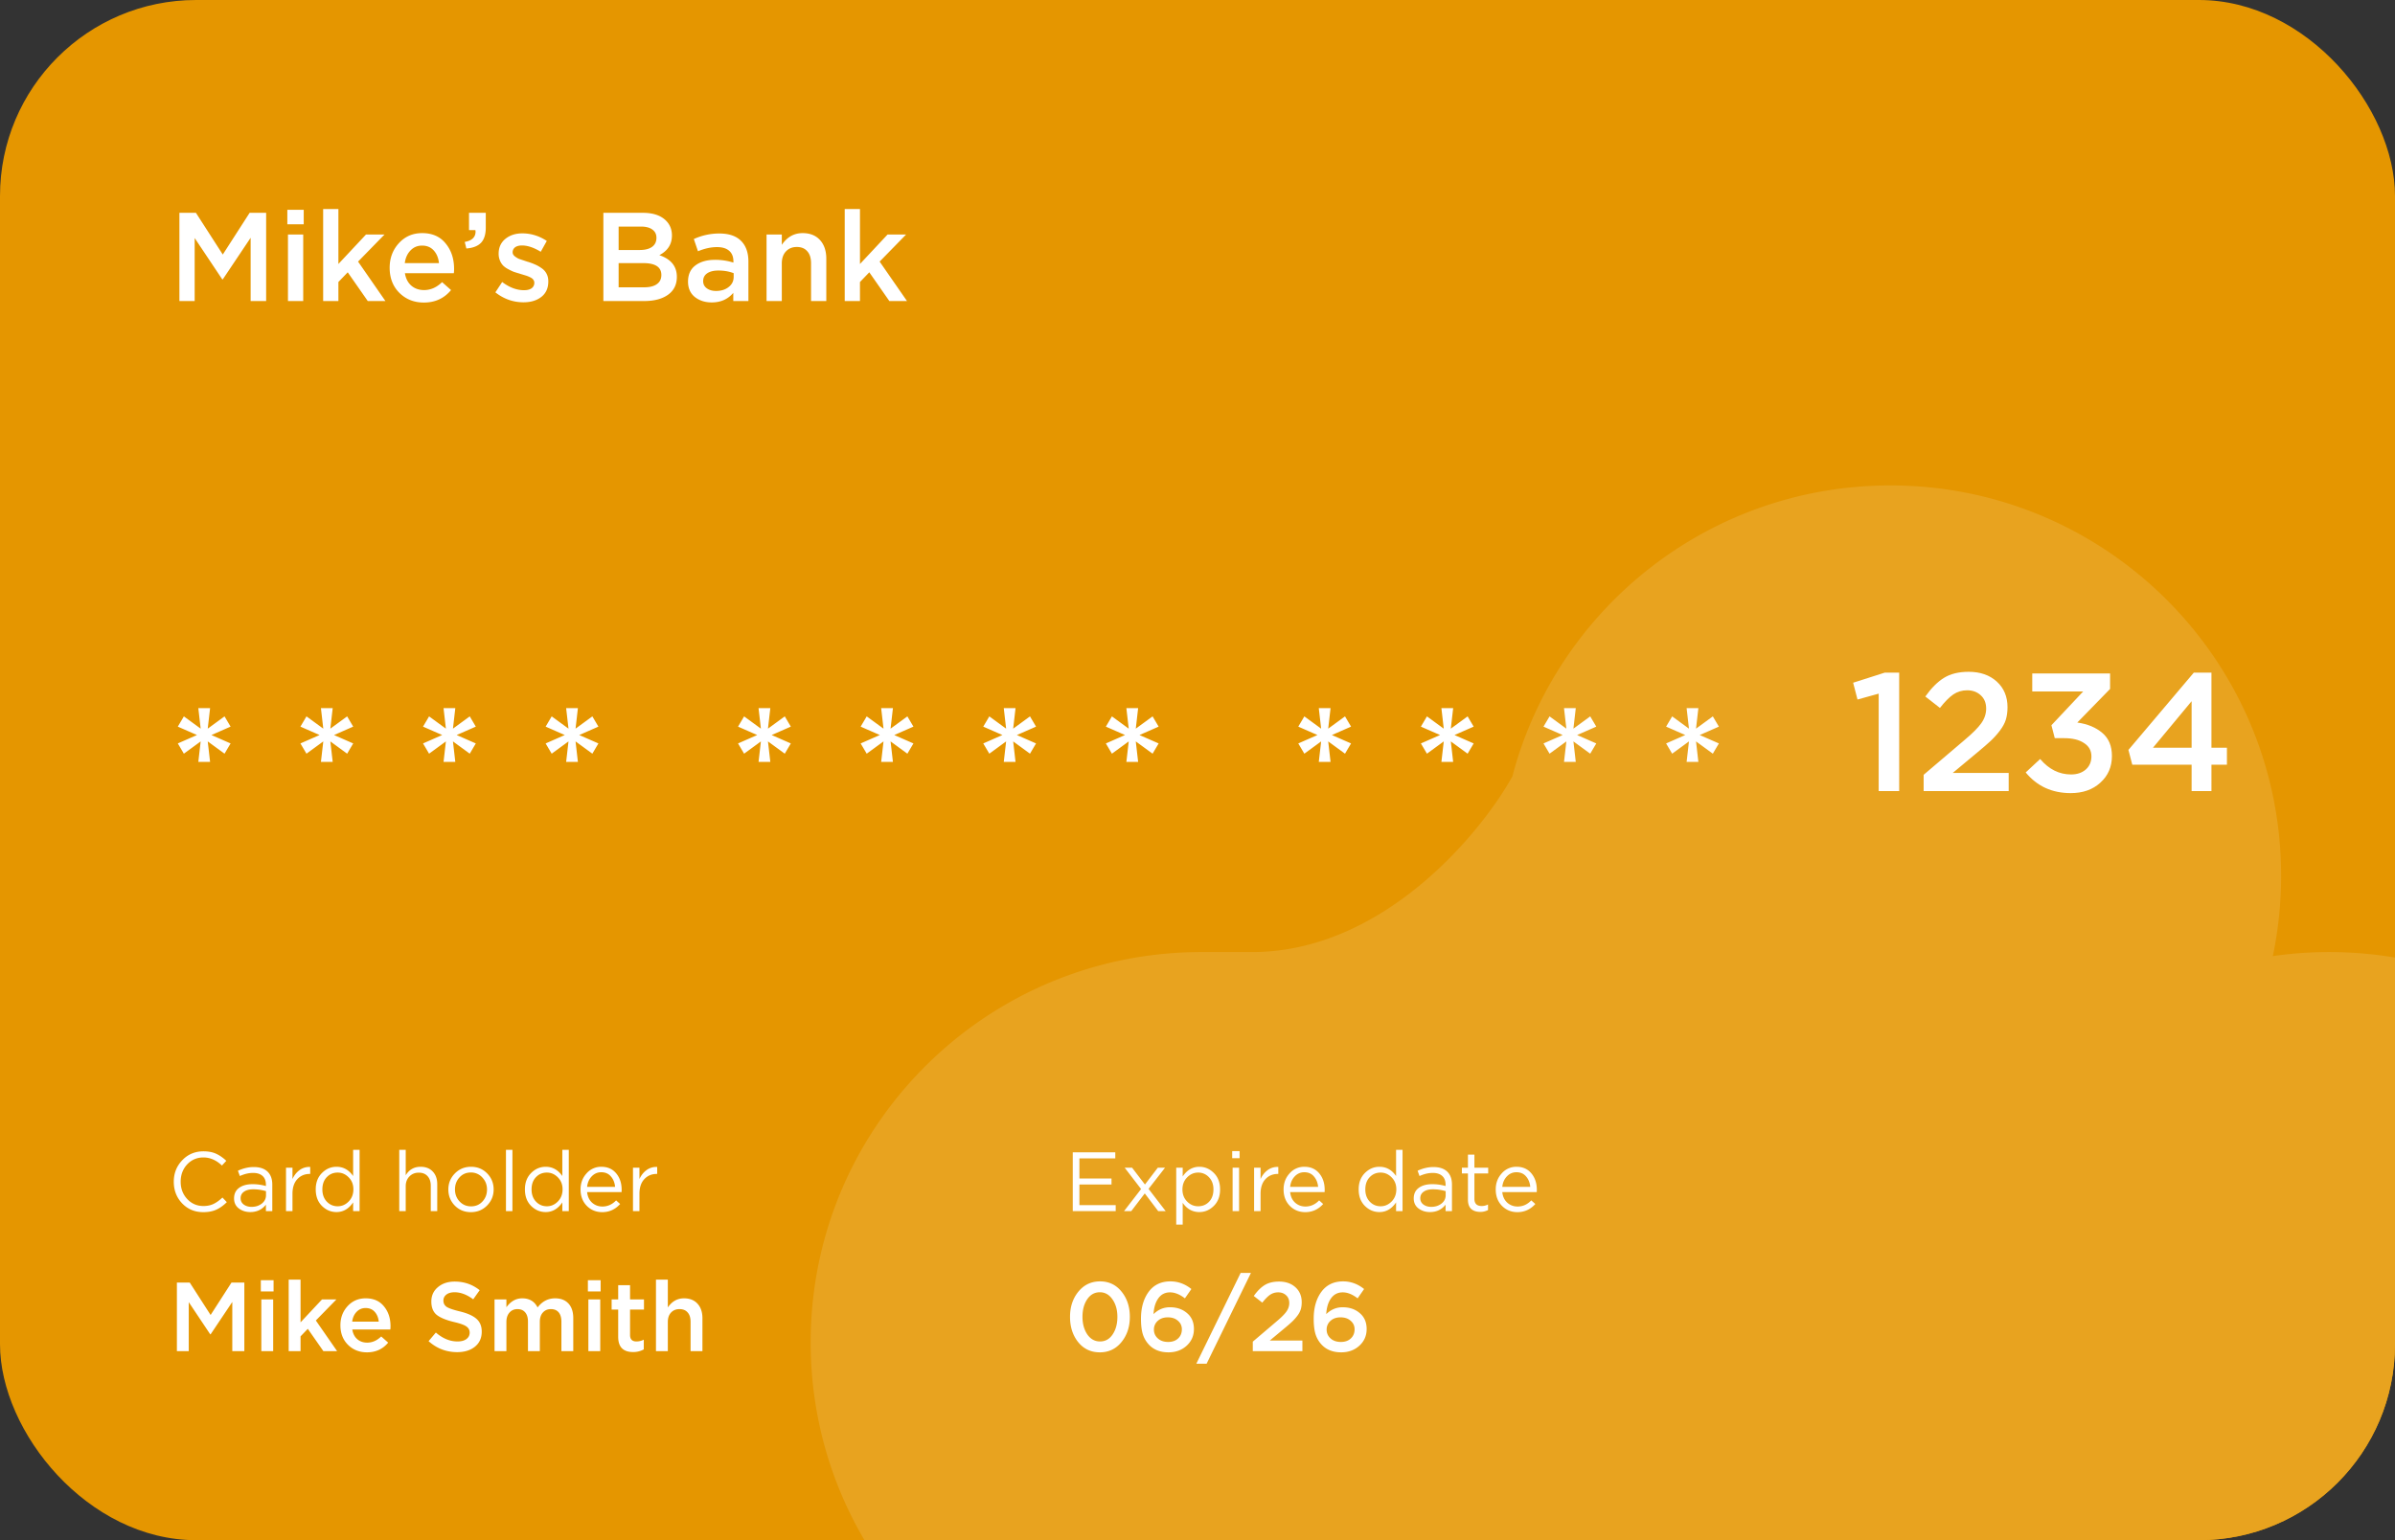 <svg width="342" height="220" fill="none" xmlns="http://www.w3.org/2000/svg"><rect width="100%" height="100%" fill="#333333" stroke="none"/><g clip-path="url(#a)"><rect width="342" height="220" rx="28" fill="#E59600"/><path fill-rule="evenodd" clip-rule="evenodd" d="M171.561 247.503c-30.817 0-55.799-24.963-55.799-55.756 0-16.235 6.944-30.849 18.027-41.039 9.938-9.136 23.203-14.716 37.772-14.716 30.817 0 55.8 24.963 55.8 55.755 0 30.793-24.983 55.756-55.8 55.756Zm0 0h161.042c-30.818 0-55.8-24.963-55.8-55.756 0-3.933.408-7.771 1.183-11.474a56.358 56.358 0 0 1-8.048.575c-27.084 0-49.662-19.281-54.734-44.856h-43.643c30.817 0 55.8 24.963 55.8 55.755 0 30.793-24.983 55.756-55.8 55.756Zm42.578-122.41c0-4.899.632-9.65 1.819-14.176-4.663 8.358-18.621 25.075-37.152 25.075h36.398a55.989 55.989 0 0 1-1.065-10.899Zm174.263 66.654c0-30.792-24.982-55.755-55.799-55.755-2.733 0-5.421.197-8.048.576-4.757 22.717-23.35 40.353-46.569 43.705a55.966 55.966 0 0 0-1.183 11.474c0 30.793 24.982 55.756 55.8 55.756 30.817 0 55.799-24.963 55.799-55.756Zm-110.416-11.474c4.756-22.717 23.35-40.354 46.569-43.705-4.757 22.717-23.35 40.353-46.569 43.705Zm-8.048-110.935c-25.915 0-47.703 17.652-53.98 41.579a55.814 55.814 0 0 0-1.819 14.176c0 3.73.366 7.374 1.065 10.899 5.072 25.575 27.65 44.856 54.734 44.856 2.733 0 5.42-.196 8.048-.575 4.756-22.717 23.35-40.354 46.569-43.705a55.976 55.976 0 0 0 1.183-11.475c0-30.793-24.983-55.755-55.8-55.755Zm-98.377 66.654-37.772 14.716Z" fill="#E8A31F"/><path d="M29.028 173.144c-1.208 0-2.212-.416-3.012-1.248-.8-.84-1.2-1.872-1.2-3.096 0-1.208.404-2.232 1.212-3.072.808-.848 1.82-1.272 3.036-1.272.704 0 1.304.116 1.8.348.496.224.98.56 1.452 1.008l-.624.672c-.808-.768-1.688-1.152-2.64-1.152-.928 0-1.704.332-2.328.996-.616.664-.924 1.488-.924 2.472 0 .976.312 1.8.936 2.472.624.664 1.396.996 2.316.996.544 0 1.024-.1 1.44-.3.416-.2.84-.504 1.272-.912l.624.66c-.472.472-.968.828-1.488 1.068-.52.24-1.144.36-1.872.36Zm6.711-.012c-.632 0-1.176-.172-1.632-.516-.456-.344-.684-.824-.684-1.44 0-.648.24-1.148.72-1.5.48-.352 1.124-.528 1.932-.528.64 0 1.272.088 1.896.264v-.192c0-.544-.16-.96-.48-1.248-.32-.288-.772-.432-1.356-.432-.608 0-1.236.148-1.884.444l-.276-.756c.768-.352 1.52-.528 2.256-.528.88 0 1.548.228 2.004.684.432.432.648 1.04.648 1.824V173h-.912v-.924c-.552.704-1.296 1.056-2.232 1.056Zm.18-.744c.576 0 1.064-.156 1.464-.468.4-.312.6-.712.6-1.2v-.576a6.492 6.492 0 0 0-1.812-.264c-.568 0-1.012.116-1.332.348-.32.224-.48.532-.48.924 0 .376.148.676.444.9.304.224.676.336 1.116.336Zm4.922.612v-6.204h.924v1.62c.24-.536.58-.964 1.02-1.284a2.33 2.33 0 0 1 1.512-.444v.996h-.072c-.712 0-1.3.248-1.764.744-.464.496-.696 1.196-.696 2.1V173h-.924Zm7.21.132c-.793 0-1.485-.292-2.077-.876-.592-.592-.888-1.38-.888-2.364 0-.968.296-1.748.888-2.34.592-.592 1.284-.888 2.076-.888.976 0 1.768.44 2.376 1.32v-3.744h.924V173h-.924v-1.248c-.624.92-1.416 1.38-2.376 1.38Zm.167-.828c.6 0 1.124-.228 1.572-.684.448-.456.672-1.036.672-1.74 0-.688-.224-1.256-.672-1.704-.448-.456-.972-.684-1.572-.684-.624 0-1.144.22-1.56.66-.416.432-.624 1.016-.624 1.752 0 .712.212 1.292.636 1.74.424.44.94.66 1.548.66Zm8.794.696v-8.76h.925v3.636c.488-.808 1.196-1.212 2.123-1.212.736 0 1.316.228 1.74.684.425.448.637 1.048.637 1.8V173h-.924v-3.624c0-.584-.152-1.04-.456-1.368-.297-.336-.717-.504-1.26-.504-.536 0-.98.18-1.332.54-.353.36-.529.828-.529 1.404V173h-.923Zm12.543-.804c-.624.632-1.396.948-2.316.948-.92 0-1.688-.316-2.304-.948-.608-.632-.912-1.396-.912-2.292 0-.888.308-1.648.924-2.28.624-.64 1.396-.96 2.316-.96.92 0 1.688.316 2.304.948.616.632.924 1.396.924 2.292 0 .888-.312 1.652-.936 2.292Zm-2.292.12c.664 0 1.208-.232 1.632-.696.432-.464.648-1.036.648-1.716 0-.672-.224-1.244-.672-1.716a2.142 2.142 0 0 0-1.632-.708c-.664 0-1.208.236-1.632.708-.424.464-.636 1.036-.636 1.716 0 .672.22 1.244.66 1.716.44.464.984.696 1.632.696Zm4.986.684v-8.76h.924V173h-.924Zm5.672.132c-.792 0-1.484-.292-2.076-.876-.592-.592-.888-1.38-.888-2.364 0-.968.296-1.748.888-2.34.592-.592 1.284-.888 2.076-.888.976 0 1.768.44 2.376 1.32v-3.744h.924V173h-.924v-1.248c-.624.92-1.416 1.38-2.376 1.38Zm.168-.828c.6 0 1.124-.228 1.572-.684.448-.456.672-1.036.672-1.74 0-.688-.224-1.256-.672-1.704-.448-.456-.972-.684-1.572-.684-.624 0-1.144.22-1.56.66-.416.432-.624 1.016-.624 1.752 0 .712.212 1.292.636 1.74.424.44.94.66 1.548.66Zm5.749-2.028c.064.632.3 1.136.708 1.512.416.368.908.552 1.476.552.744 0 1.396-.292 1.956-.876l.576.516c-.696.776-1.548 1.164-2.556 1.164-.872 0-1.608-.3-2.208-.9-.592-.608-.888-1.388-.888-2.34 0-.904.284-1.668.852-2.292a2.738 2.738 0 0 1 2.124-.948c.888 0 1.592.312 2.112.936.52.624.78 1.408.78 2.352 0 .12-.004.228-.012.324h-4.92Zm0-.744h3.996c-.056-.6-.256-1.096-.6-1.488-.336-.4-.796-.6-1.38-.6-.528 0-.98.196-1.356.588-.376.392-.596.892-.66 1.5Zm6.55 3.468v-6.204h.923v1.62c.24-.536.58-.964 1.02-1.284a2.33 2.33 0 0 1 1.513-.444v.996h-.072c-.713 0-1.3.248-1.765.744-.464.496-.696 1.196-.696 2.1V173h-.924ZM25.26 193v-9.8h1.834l2.982 4.634 2.982-4.634h1.834v9.8H33.17v-7.028l-3.094 4.62h-.056L26.954 186v7H25.26Zm11.986-8.526v-1.61h1.82v1.61h-1.82Zm.07 8.526v-7.392h1.694V193h-1.694Zm3.908 0v-10.22h1.694v6.104l3.066-3.276h2.058l-2.94 3.01L48.14 193h-1.96l-2.226-3.192-1.036 1.078V193h-1.694Zm11.181.168c-1.083 0-1.988-.359-2.716-1.078-.718-.719-1.078-1.647-1.078-2.786 0-1.073.34-1.983 1.022-2.73.681-.747 1.545-1.12 2.59-1.12 1.12 0 1.988.383 2.604 1.148.626.756.938 1.699.938 2.828 0 .205-.01.364-.028.476h-5.432c.093.588.331 1.05.714 1.386.383.327.854.49 1.414.49.728 0 1.395-.294 2.002-.882l.994.882c-.765.924-1.773 1.386-3.024 1.386Zm-2.114-4.382h3.794c-.056-.569-.247-1.036-.574-1.4-.327-.364-.76-.546-1.302-.546-.513 0-.943.182-1.288.546-.345.355-.555.821-.63 1.4Zm14.999 4.354c-1.56 0-2.922-.523-4.088-1.568l1.036-1.232c.98.849 2.01 1.274 3.094 1.274.532 0 .952-.112 1.26-.336.317-.233.476-.541.476-.924 0-.364-.15-.653-.448-.868-.3-.224-.887-.439-1.764-.644-1.14-.271-1.97-.611-2.492-1.022-.514-.42-.77-1.059-.77-1.918 0-.84.312-1.521.938-2.044.625-.532 1.428-.798 2.408-.798 1.344 0 2.529.411 3.556 1.232l-.924 1.302c-.906-.672-1.792-1.008-2.66-1.008-.495 0-.887.112-1.176.336-.28.224-.42.509-.42.854 0 .383.154.681.462.896.317.205.938.42 1.862.644 1.082.261 1.876.611 2.38 1.05.513.439.77 1.055.77 1.848 0 .905-.322 1.619-.966 2.142-.644.523-1.49.784-2.534.784Zm5.329-.14v-7.392h1.694v1.12c.616-.849 1.367-1.274 2.254-1.274 1.026 0 1.759.434 2.198 1.302.662-.868 1.498-1.302 2.506-1.302.812 0 1.446.247 1.904.742.457.495.686 1.19.686 2.086V193h-1.694v-4.2c0-.588-.131-1.036-.392-1.344-.262-.308-.63-.462-1.106-.462-.476 0-.859.163-1.148.49-.29.317-.434.765-.434 1.344V193h-1.694v-4.214c0-.569-.131-1.008-.392-1.316-.262-.317-.63-.476-1.106-.476-.476 0-.859.168-1.148.504-.29.327-.434.775-.434 1.344V193h-1.694Zm13.33-8.526v-1.61h1.82v1.61h-1.82Zm.07 8.526v-7.392h1.694V193H84.02Zm6.386.126c-1.418 0-2.128-.723-2.128-2.17v-3.892h-.938v-1.456h.938v-2.03h1.694v2.03h1.988v1.456h-1.988v3.626c0 .616.304.924.91.924a2.32 2.32 0 0 0 1.05-.252v1.386a3.058 3.058 0 0 1-1.526.378ZM93.67 193v-10.22h1.695v3.976c.587-.868 1.358-1.302 2.31-1.302.82 0 1.465.257 1.931.77.467.513.7 1.204.7 2.072V193h-1.694v-4.2c0-.579-.14-1.022-.42-1.33-.27-.317-.657-.476-1.162-.476-.494 0-.895.163-1.203.49-.308.327-.462.775-.462 1.344V193H93.67Zm59.518-20v-8.4h6.072v.864h-5.124v2.868h4.584v.864h-4.584v2.94h5.184V173h-6.132Zm7.319 0 2.436-3.156-2.34-3.048h1.056l1.836 2.4 1.836-2.4h1.032l-2.352 3.024 2.448 3.18h-1.068l-1.92-2.532-1.932 2.532h-1.032Zm7.455 1.92v-8.124h.924v1.248c.624-.92 1.416-1.38 2.376-1.38.792 0 1.484.296 2.076.888.592.584.888 1.368.888 2.352 0 .968-.296 1.748-.888 2.34-.592.592-1.284.888-2.076.888-.976 0-1.768-.44-2.376-1.32v3.108h-.924Zm3.132-2.616c.624 0 1.144-.216 1.56-.648.416-.44.624-1.028.624-1.764 0-.712-.212-1.288-.636-1.728a2.051 2.051 0 0 0-1.548-.672c-.6 0-1.124.228-1.572.684-.448.456-.672 1.032-.672 1.728s.224 1.272.672 1.728c.448.448.972.672 1.572.672Zm4.86-6.864v-1.02h1.056v1.02h-1.056Zm.06 7.56v-6.204h.924V173h-.924Zm3.069 0v-6.204h.924v1.62c.24-.536.58-.964 1.02-1.284a2.33 2.33 0 0 1 1.512-.444v.996h-.072c-.712 0-1.3.248-1.764.744-.464.496-.696 1.196-.696 2.1V173h-.924Zm5.146-2.724c.064.632.3 1.136.708 1.512.416.368.908.552 1.476.552.744 0 1.396-.292 1.956-.876l.576.516c-.696.776-1.548 1.164-2.556 1.164-.872 0-1.608-.3-2.208-.9-.592-.608-.888-1.388-.888-2.34 0-.904.284-1.668.852-2.292a2.738 2.738 0 0 1 2.124-.948c.888 0 1.592.312 2.112.936.52.624.78 1.408.78 2.352 0 .12-.004.228-.012.324h-4.92Zm0-.744h3.996c-.056-.6-.256-1.096-.6-1.488-.336-.4-.796-.6-1.38-.6-.528 0-.98.196-1.356.588-.376.392-.596.892-.66 1.5Zm12.751 3.6c-.792 0-1.484-.292-2.076-.876-.592-.592-.888-1.38-.888-2.364 0-.968.296-1.748.888-2.34.592-.592 1.284-.888 2.076-.888.976 0 1.768.44 2.376 1.32v-3.744h.924V173h-.924v-1.248c-.624.92-1.416 1.38-2.376 1.38Zm.168-.828c.6 0 1.124-.228 1.572-.684.448-.456.672-1.036.672-1.74 0-.688-.224-1.256-.672-1.704-.448-.456-.972-.684-1.572-.684-.624 0-1.144.22-1.56.66-.416.432-.624 1.016-.624 1.752 0 .712.212 1.292.636 1.74.424.44.94.66 1.548.66Zm7.045.828c-.632 0-1.176-.172-1.632-.516-.456-.344-.684-.824-.684-1.44 0-.648.24-1.148.72-1.5.48-.352 1.124-.528 1.932-.528.64 0 1.272.088 1.896.264v-.192c0-.544-.16-.96-.48-1.248-.32-.288-.772-.432-1.356-.432-.608 0-1.236.148-1.884.444l-.276-.756c.768-.352 1.52-.528 2.256-.528.88 0 1.548.228 2.004.684.432.432.648 1.04.648 1.824V173h-.912v-.924c-.552.704-1.296 1.056-2.232 1.056Zm.18-.744c.576 0 1.064-.156 1.464-.468.4-.312.6-.712.6-1.2v-.576a6.492 6.492 0 0 0-1.812-.264c-.568 0-1.012.116-1.332.348-.32.224-.481.532-.481.924 0 .376.149.676.445.9.304.224.676.336 1.116.336Zm6.997.72c-.536 0-.964-.14-1.284-.42-.312-.288-.468-.732-.468-1.332v-3.744h-.864v-.816h.864v-1.872h.924v1.872h1.968v.816h-1.968v3.624c0 .688.348 1.032 1.044 1.032.304 0 .604-.072.9-.216v.792a2.368 2.368 0 0 1-1.116.264Zm3.151-2.832c.065.632.301 1.136.709 1.512.416.368.908.552 1.476.552.744 0 1.396-.292 1.956-.876l.576.516c-.696.776-1.548 1.164-2.556 1.164-.872 0-1.608-.3-2.208-.9-.592-.608-.888-1.388-.888-2.34 0-.904.284-1.668.852-2.292a2.738 2.738 0 0 1 2.124-.948c.888 0 1.592.312 2.112.936.52.624.78 1.408.78 2.352 0 .12-.004.228-.012.324h-4.921Zm0-.744h3.997c-.056-.6-.256-1.096-.6-1.488-.336-.4-.796-.6-1.38-.6-.528 0-.98.196-1.356.588-.376.392-.596.892-.661 1.5Zm-57.467 23.636c-1.269 0-2.296-.481-3.08-1.442-.784-.971-1.176-2.179-1.176-3.626 0-1.428.397-2.627 1.19-3.598.803-.98 1.834-1.47 3.094-1.47 1.26 0 2.282.485 3.066 1.456.793.971 1.19 2.175 1.19 3.612 0 1.428-.401 2.632-1.204 3.612-.793.971-1.82 1.456-3.08 1.456Zm-1.792-2.562c.467.672 1.073 1.008 1.82 1.008.747 0 1.344-.331 1.792-.994.457-.672.686-1.512.686-2.52 0-.989-.233-1.82-.7-2.492-.467-.681-1.069-1.022-1.806-1.022-.747 0-1.349.336-1.806 1.008-.448.663-.672 1.498-.672 2.506 0 .989.229 1.825.686 2.506Zm11.587 2.562c-1.129 0-2.035-.341-2.716-1.022a3.874 3.874 0 0 1-.91-1.47c-.196-.588-.294-1.358-.294-2.31 0-1.559.364-2.837 1.092-3.836.737-.999 1.773-1.498 3.108-1.498 1.092 0 2.091.364 2.996 1.092l-.924 1.33c-.737-.569-1.447-.854-2.128-.854-.709 0-1.269.289-1.68.868-.401.569-.625 1.316-.672 2.24.672-.653 1.451-.98 2.338-.98.989 0 1.806.28 2.45.84.653.551.98 1.307.98 2.268 0 .961-.35 1.759-1.05 2.394-.691.625-1.554.938-2.59.938Zm-.042-1.484c.597 0 1.073-.168 1.428-.504.355-.336.532-.77.532-1.302 0-.495-.187-.901-.56-1.218-.364-.327-.845-.49-1.442-.49s-1.078.168-1.442.504a1.627 1.627 0 0 0-.546 1.246c0 .504.187.924.56 1.26.373.336.863.504 1.47.504Zm4.025 3.108 6.328-12.964h1.47l-6.328 12.964h-1.47Zm8.063-1.792v-1.358l3.374-2.87c.691-.579 1.167-1.055 1.428-1.428.271-.383.406-.789.406-1.218 0-.467-.149-.835-.448-1.106-.299-.28-.677-.42-1.134-.42-.429 0-.817.117-1.162.35-.336.233-.705.607-1.106 1.12l-1.218-.952c.504-.709 1.022-1.227 1.554-1.554.541-.336 1.227-.504 2.058-.504.961 0 1.741.271 2.338.812s.896 1.255.896 2.142c0 .383-.047.728-.14 1.036a3.012 3.012 0 0 1-.504.924c-.233.308-.49.593-.77.854a27.08 27.08 0 0 1-1.134.98l-2.016 1.68h4.662V193h-7.084Zm12.618.168c-1.129 0-2.035-.341-2.716-1.022a3.874 3.874 0 0 1-.91-1.47c-.196-.588-.294-1.358-.294-2.31 0-1.559.364-2.837 1.092-3.836.737-.999 1.773-1.498 3.108-1.498 1.092 0 2.091.364 2.996 1.092l-.924 1.33c-.737-.569-1.447-.854-2.128-.854-.709 0-1.269.289-1.68.868-.401.569-.625 1.316-.672 2.24.672-.653 1.451-.98 2.338-.98.989 0 1.806.28 2.45.84.653.551.98 1.307.98 2.268 0 .961-.35 1.759-1.05 2.394-.691.625-1.554.938-2.59.938Zm-.042-1.484c.597 0 1.073-.168 1.428-.504.355-.336.532-.77.532-1.302 0-.495-.187-.901-.56-1.218-.364-.327-.845-.49-1.442-.49s-1.078.168-1.442.504a1.627 1.627 0 0 0-.546 1.246c0 .504.187.924.56 1.26.373.336.863.504 1.47.504Z" fill="#fff"/><g clip-path="url(#b)" fill="#fff"><path d="m28.32 108.832.336-2.928-2.4 1.752-.864-1.464 2.736-1.2-2.736-1.2.864-1.464 2.4 1.752-.336-2.928H30l-.336 2.928 2.4-1.752.864 1.464-2.736 1.2 2.736 1.2-.864 1.464-2.4-1.752.336 2.928h-1.68Zm17.508 0 .336-2.928-2.4 1.752-.864-1.464 2.736-1.2-2.736-1.2.864-1.464 2.4 1.752-.336-2.928h1.68l-.336 2.928 2.4-1.752.864 1.464-2.736 1.2 2.736 1.2-.864 1.464-2.4-1.752.336 2.928h-1.68Zm17.508 0 .336-2.928-2.4 1.752-.864-1.464 2.736-1.2-2.736-1.2.864-1.464 2.4 1.752-.336-2.928h1.68l-.336 2.928 2.4-1.752.864 1.464-2.736 1.2 2.736 1.2-.864 1.464-2.4-1.752.336 2.928h-1.68Zm17.507 0 .336-2.928-2.4 1.752-.864-1.464 2.736-1.2-2.736-1.2.864-1.464 2.4 1.752-.336-2.928h1.68l-.336 2.928 2.4-1.752.864 1.464-2.736 1.2 2.736 1.2-.864 1.464-2.4-1.752.336 2.928h-1.68ZM268.272 113V99.08l-3.024.84-.624-2.4 4.512-1.44h2.064V113h-2.928Zm6.42 0v-2.328l5.784-4.92c1.184-.992 2-1.808 2.448-2.448.464-.656.696-1.352.696-2.088 0-.8-.256-1.432-.768-1.896-.512-.48-1.16-.72-1.944-.72-.736 0-1.4.2-1.992.6-.576.4-1.208 1.04-1.896 1.92l-2.088-1.632c.864-1.216 1.752-2.104 2.664-2.664.928-.576 2.104-.864 3.528-.864 1.648 0 2.984.464 4.008 1.392 1.024.928 1.536 2.152 1.536 3.672 0 .656-.08 1.248-.24 1.776-.16.512-.448 1.04-.864 1.584-.4.528-.84 1.016-1.32 1.464-.464.432-1.112.992-1.944 1.68l-3.456 2.88h7.992V113h-12.144Zm21.006.288c-2.672 0-4.816-.984-6.432-2.952l2.064-1.92c1.248 1.472 2.72 2.208 4.416 2.208.848 0 1.544-.232 2.088-.696.544-.48.816-1.112.816-1.896 0-.816-.352-1.448-1.056-1.896-.688-.464-1.624-.696-2.808-.696h-1.368l-.48-1.848 4.536-4.824h-7.272V96.2h11.112v2.208l-4.68 4.8c1.472.208 2.664.704 3.576 1.488.912.768 1.368 1.864 1.368 3.288 0 1.552-.552 2.824-1.656 3.816-1.088.992-2.496 1.488-4.224 1.488Zm17.26-.288v-3.768h-8.472l-.552-2.112 9.336-11.04h2.52v10.728h2.4v2.424h-2.4V113h-2.832Zm-5.52-6.192h5.52v-6.648l-5.52 6.648Zm-199.118 2.024.336-2.928-2.4 1.752-.864-1.464 2.736-1.2-2.736-1.2.864-1.464 2.4 1.752-.336-2.928H110l-.336 2.928 2.4-1.752.864 1.464-2.736 1.2 2.736 1.2-.864 1.464-2.4-1.752.336 2.928h-1.68Zm17.508 0 .336-2.928-2.4 1.752-.864-1.464 2.736-1.2-2.736-1.2.864-1.464 2.4 1.752-.336-2.928h1.68l-.336 2.928 2.4-1.752.864 1.464-2.736 1.2 2.736 1.2-.864 1.464-2.4-1.752.336 2.928h-1.68Zm17.508 0 .336-2.928-2.4 1.752-.864-1.464 2.736-1.2-2.736-1.2.864-1.464 2.4 1.752-.336-2.928h1.68l-.336 2.928 2.4-1.752.864 1.464-2.736 1.2 2.736 1.2-.864 1.464-2.4-1.752.336 2.928h-1.68Zm17.507 0 .336-2.928-2.4 1.752-.864-1.464 2.736-1.2-2.736-1.2.864-1.464 2.4 1.752-.336-2.928h1.68l-.336 2.928 2.4-1.752.864 1.464-2.736 1.2 2.736 1.2-.864 1.464-2.4-1.752.336 2.928h-1.68Zm27.477 0 .336-2.928-2.4 1.752-.864-1.464 2.736-1.2-2.736-1.2.864-1.464 2.4 1.752-.336-2.928H190l-.336 2.928 2.4-1.752.864 1.464-2.736 1.2 2.736 1.2-.864 1.464-2.4-1.752.336 2.928h-1.68Zm17.508 0 .336-2.928-2.4 1.752-.864-1.464 2.736-1.2-2.736-1.2.864-1.464 2.4 1.752-.336-2.928h1.68l-.336 2.928 2.4-1.752.864 1.464-2.736 1.2 2.736 1.2-.864 1.464-2.4-1.752.336 2.928h-1.68Zm17.508 0 .336-2.928-2.4 1.752-.864-1.464 2.736-1.2-2.736-1.2.864-1.464 2.4 1.752-.336-2.928h1.68l-.336 2.928 2.4-1.752.864 1.464-2.736 1.2 2.736 1.2-.864 1.464-2.4-1.752.336 2.928h-1.68Zm17.507 0 .336-2.928-2.4 1.752-.864-1.464 2.736-1.2-2.736-1.2.864-1.464 2.4 1.752-.336-2.928h1.68l-.336 2.928 2.4-1.752.864 1.464-2.736 1.2 2.736 1.2-.864 1.464-2.4-1.752.336 2.928h-1.68Z"/></g><path d="M25.62 43V30.4h2.358l3.834 5.958 3.834-5.958h2.358V43H35.79v-9.036l-3.978 5.94h-.072L27.798 34v9H25.62Zm15.411-10.962v-2.07h2.34v2.07h-2.34ZM41.121 43v-9.504h2.178V43h-2.178Zm5.024 0V29.86h2.178v7.848l3.942-4.212h2.646l-3.78 3.87L55.037 43h-2.52l-2.862-4.104-1.332 1.386V43h-2.178Zm14.376.216c-1.392 0-2.556-.462-3.492-1.386-.924-.924-1.386-2.118-1.386-3.582 0-1.38.438-2.55 1.314-3.51.876-.96 1.986-1.44 3.33-1.44 1.44 0 2.556.492 3.348 1.476.804.972 1.206 2.184 1.206 3.636 0 .264-.012.468-.036.612H57.82c.12.756.426 1.35.918 1.782.492.42 1.098.63 1.818.63.936 0 1.794-.378 2.574-1.134l1.278 1.134c-.984 1.188-2.28 1.782-3.888 1.782Zm-2.718-5.634h4.878c-.072-.732-.318-1.332-.738-1.8-.42-.468-.978-.702-1.674-.702-.66 0-1.212.234-1.656.702-.444.456-.714 1.056-.81 1.8Zm8.793-2.088-.234-.936c1.032-.18 1.548-.678 1.548-1.494a.296.296 0 0 0-.018-.09v-.108h-.918V30.4h2.394v2.106c0 .972-.228 1.698-.684 2.178-.456.468-1.152.738-2.088.81Zm8.173 7.686c-1.488 0-2.832-.474-4.032-1.422l.972-1.476c1.032.78 2.07 1.17 3.114 1.17.468 0 .828-.09 1.08-.27a.926.926 0 0 0 .396-.792.67.67 0 0 0-.144-.432c-.084-.132-.24-.252-.468-.36a4.476 4.476 0 0 0-.576-.234 130.69 130.69 0 0 0-.774-.234l-.162-.054a15.802 15.802 0 0 1-.864-.27 8.928 8.928 0 0 1-.774-.378 3.021 3.021 0 0 1-.702-.504 2.376 2.376 0 0 1-.45-.72 2.506 2.506 0 0 1-.18-.972c0-.876.318-1.578.954-2.106.648-.528 1.458-.792 2.43-.792 1.236 0 2.4.36 3.492 1.08l-.864 1.548c-.984-.6-1.878-.9-2.682-.9-.42 0-.75.09-.99.27a.87.87 0 0 0-.342.72c0 .204.102.39.306.558.216.168.426.294.63.378l1.026.342a.698.698 0 0 0 .09.036.296.296 0 0 0 .09.018c.42.132.774.264 1.062.396.288.12.588.288.9.504.324.216.57.486.738.81.168.312.252.678.252 1.098 0 .96-.33 1.698-.99 2.214-.66.516-1.506.774-2.538.774Zm11.39-.18V30.4h5.652c1.452 0 2.55.372 3.294 1.116.564.564.846 1.272.846 2.124 0 1.248-.6 2.184-1.8 2.808 1.668.564 2.502 1.596 2.502 3.096 0 1.104-.42 1.956-1.26 2.556-.84.6-1.974.9-3.402.9H86.16Zm2.178-7.29h3.024c.732 0 1.308-.144 1.728-.432.432-.3.648-.738.648-1.314 0-.504-.192-.894-.576-1.17-.384-.288-.93-.432-1.638-.432h-3.186v3.348Zm0 5.328h3.672c.768 0 1.362-.15 1.782-.45.432-.3.648-.738.648-1.314 0-1.128-.864-1.692-2.592-1.692h-3.51v3.456ZM106.871 43h-2.16v-1.17c-.768.912-1.794 1.368-3.078 1.368-.948 0-1.752-.258-2.412-.774-.648-.528-.972-1.26-.972-2.196 0-1.02.354-1.794 1.062-2.322.708-.528 1.638-.792 2.79-.792a8.6 8.6 0 0 1 2.628.396v-.18c0-.66-.204-1.164-.612-1.512-.396-.348-.972-.522-1.728-.522-.864 0-1.77.198-2.718.594l-.594-1.746a8.745 8.745 0 0 1 3.618-.792c1.38 0 2.418.348 3.114 1.044.708.696 1.062 1.686 1.062 2.97V43Zm-2.106-3.438v-.54c-.648-.252-1.374-.378-2.178-.378-.684 0-1.218.132-1.602.396-.384.264-.576.636-.576 1.116 0 .432.174.774.522 1.026.348.252.786.378 1.314.378.732 0 1.332-.186 1.8-.558.48-.372.72-.852.72-1.44ZM109.462 43v-9.504h2.178v1.476c.756-1.116 1.746-1.674 2.97-1.674 1.056 0 1.884.33 2.484.99.6.66.9 1.548.9 2.664V43h-2.178v-5.4c0-.744-.18-1.314-.54-1.71-.348-.408-.846-.612-1.494-.612-.636 0-1.152.21-1.548.63-.396.42-.594.996-.594 1.728V43h-2.178Zm11.162 0V29.86h2.178v7.848l3.942-4.212h2.646l-3.78 3.87L129.516 43h-2.52l-2.862-4.104-1.332 1.386V43h-2.178Z" fill="#fff"/></g><defs><clipPath id="a"><rect width="342" height="220" rx="28" fill="#fff"/></clipPath><clipPath id="b"><path fill="#fff" transform="translate(24 92)" d="M0 0h294v29H0z"/></clipPath></defs></svg>